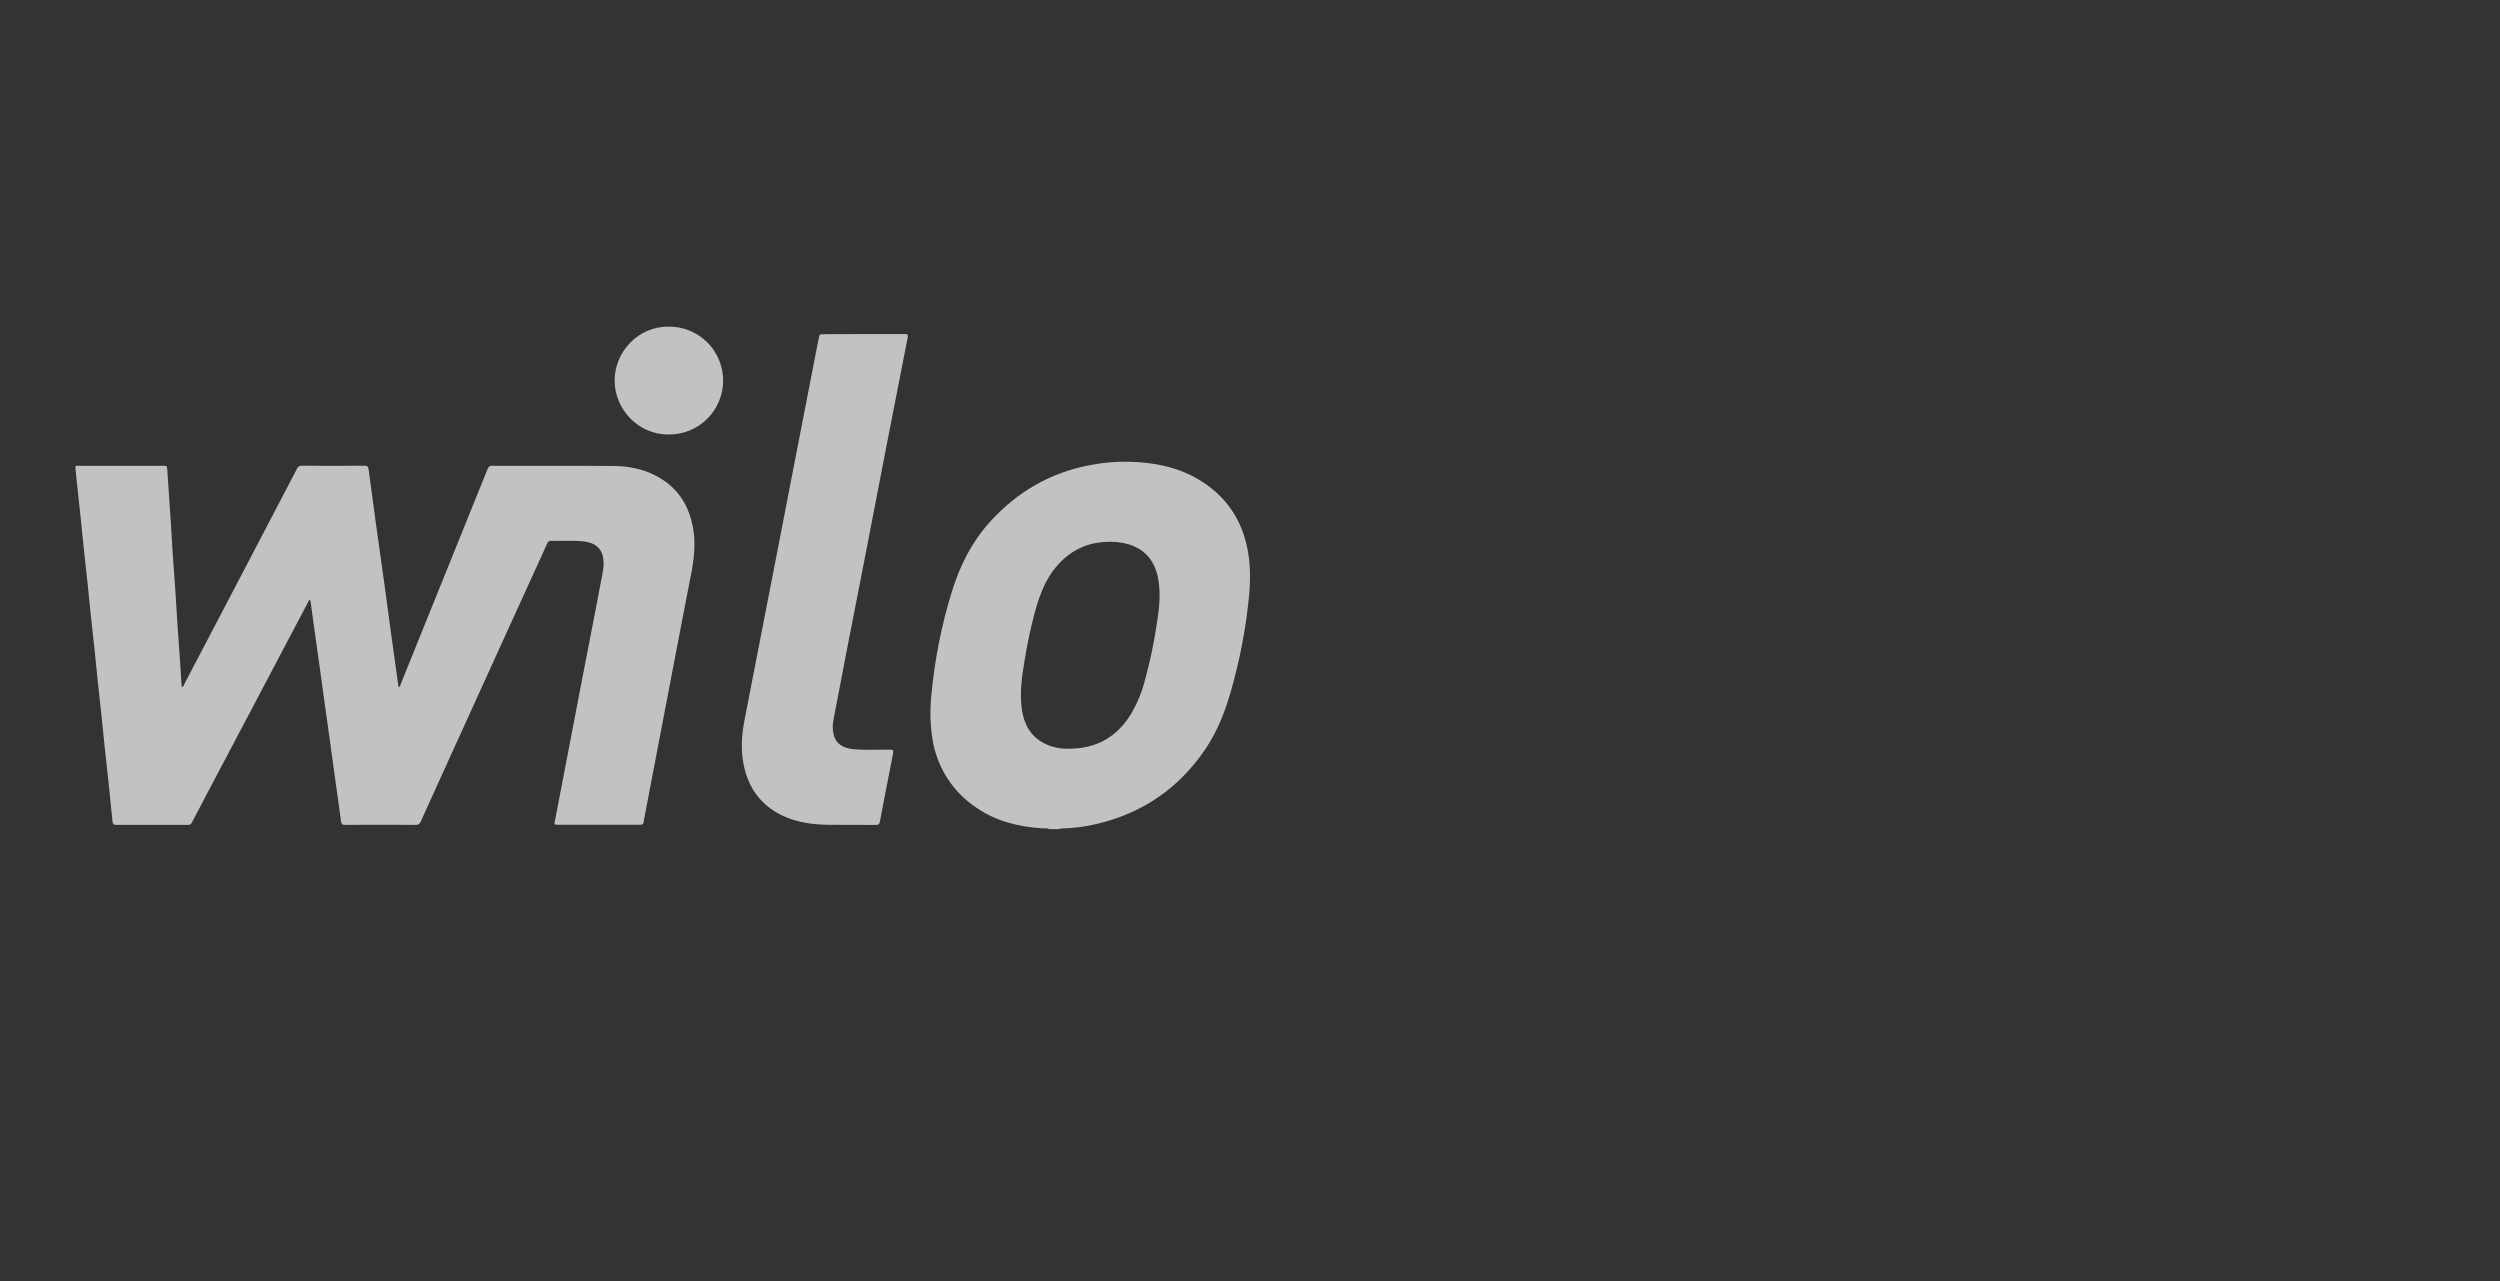 <?xml version="1.0" encoding="UTF-8"?> <svg xmlns="http://www.w3.org/2000/svg" width="796" height="408" viewBox="0 0 796 408" fill="none"><rect x="0" y="0" width="796" height="408" fill="#333333" stroke="none"/> <g opacity="0.7"> <path d="M334.134 263.994C333.392 263.609 332.588 263.788 331.813 263.738C324.253 263.241 317.067 261.465 310.762 257.089C307.1 254.638 303.981 251.458 301.602 247.747C299.222 244.037 297.632 239.876 296.931 235.523C296.175 230.891 296.042 226.178 296.535 221.51C297.563 210.141 299.795 198.913 303.191 188.015C305.724 179.909 309.496 172.445 315.259 166.103C323.879 156.612 334.407 150.471 347.061 148.093C351.103 147.301 355.217 146.94 359.335 147.016C367.23 147.211 374.867 148.59 381.747 152.732C390.233 157.835 395.41 165.293 397.251 175.063C398.216 180.143 398.138 185.251 397.636 190.382C396.623 200.416 394.713 210.338 391.929 220.031C390.087 226.54 387.633 232.815 383.833 238.454C375.494 250.814 364.06 258.75 349.532 262.264C345.838 263.178 342.055 263.683 338.251 263.771C337.864 263.727 337.473 263.807 337.135 264L334.134 263.994ZM340.734 238.376C349.103 238.303 355.519 234.686 359.96 227.59C361.951 224.266 363.465 220.679 364.457 216.933C366.151 210.787 367.464 204.544 368.39 198.236C369.104 193.698 369.612 189.131 368.814 184.537C367.854 178.987 364.953 175.046 359.441 173.327C356.991 172.622 354.434 172.361 351.892 172.556C345.543 172.874 340.427 175.61 336.36 180.372C333.129 184.163 331.338 188.69 329.927 193.391C328.322 199.077 327.066 204.857 326.166 210.697C325.307 215.749 324.632 220.835 325.38 225.977C326.066 230.705 328.169 234.501 332.577 236.734C335.108 237.978 337.919 238.543 340.734 238.376Z" fill="white"></path> <path d="M126.978 218.881C127.311 218.541 127.544 218.116 127.653 217.653C136.862 194.879 146.064 172.1 155.259 149.316C155.521 148.668 155.816 148.316 156.598 148.316C169.547 148.344 182.502 148.26 195.457 148.367C200.874 148.411 206.091 149.606 210.733 152.57C216.312 156.115 219.353 161.318 220.591 167.705C221.612 172.936 220.987 178.083 219.966 183.236C218.504 190.627 217.104 198.035 215.681 205.438C214.063 213.853 212.449 222.272 210.839 230.694C209.295 238.77 207.751 246.85 206.208 254.934C205.767 257.251 205.304 259.556 204.891 261.873C204.757 262.627 204.272 262.604 203.708 262.604H178.273C177.927 262.604 177.581 262.604 177.235 262.604C176.677 262.604 176.465 262.509 176.599 261.845C177.62 256.67 178.596 251.489 179.584 246.309C181.194 237.89 182.809 229.471 184.427 221.053C185.914 213.371 187.402 205.693 188.89 198.019C189.917 192.687 190.96 187.356 191.942 182.013C192.209 180.652 192.256 179.258 192.081 177.882C191.568 174.041 188.818 172.735 185.944 172.405C182.401 171.992 178.831 172.305 175.277 172.21C174.624 172.21 174.434 172.601 174.217 173.081C171.661 178.697 169.102 184.31 166.54 189.918L144.095 239.252C140.717 246.67 137.349 254.093 133.991 261.521C133.887 261.874 133.662 262.179 133.356 262.384C133.05 262.588 132.682 262.678 132.317 262.638C124.815 262.593 117.312 262.593 109.81 262.638C108.94 262.638 108.695 262.325 108.583 261.521C108.025 257.133 107.372 252.751 106.764 248.363C106.173 244.07 105.592 239.777 104.995 235.484C104.46 231.628 103.919 227.772 103.372 223.917C102.825 220.061 102.297 216.235 101.787 212.439C101.177 208.084 100.569 203.73 99.963 199.375C99.621 196.919 99.284 194.461 98.953 192.001C98.903 191.638 98.953 191.247 98.596 190.979C98.333 191.205 98.14 191.501 98.038 191.833C87.192 212.385 76.35 232.936 65.511 253.488C64.044 256.279 62.554 259.071 61.115 261.862C61.008 262.118 60.821 262.333 60.581 262.474C60.342 262.615 60.063 262.675 59.787 262.643C52.188 262.621 44.591 262.621 36.996 262.643C36.142 262.643 35.88 262.303 35.819 261.583C35.434 257.675 35.054 253.828 34.647 249.948C34.24 246.069 33.794 242.205 33.381 238.331C33.035 235.054 32.728 231.766 32.382 228.489C31.969 224.581 31.523 220.673 31.11 216.765C30.764 213.483 30.463 210.194 30.117 206.917C29.704 203.01 29.252 199.102 28.839 195.194C28.493 191.911 28.192 188.623 27.846 185.346C27.433 181.438 26.981 177.53 26.569 173.622C26.228 170.373 25.921 167.119 25.581 163.87C25.168 159.962 24.733 156.054 24.32 152.146C24.203 151.029 24.136 149.952 24.008 148.863C23.957 148.406 24.153 148.305 24.566 148.305C24.722 148.305 24.878 148.305 25.034 148.305H51.987C53.142 148.305 53.193 148.389 53.271 149.606C53.633 155.189 54.024 160.771 54.386 166.354C54.604 169.703 54.771 173.014 54.995 176.336C55.279 180.573 55.608 184.805 55.898 189.042C56.116 192.274 56.278 195.512 56.495 198.744C56.786 203.077 57.109 207.403 57.405 211.73C57.55 213.834 57.673 215.939 57.806 218.044C57.773 218.294 57.82 218.548 57.94 218.769C58.415 218.669 58.465 218.211 58.627 217.926C66.72 202.477 74.808 187.032 82.891 171.59C86.807 164.113 90.713 156.636 94.607 149.159C94.722 148.874 94.927 148.635 95.191 148.478C95.455 148.32 95.763 148.254 96.069 148.288C102.764 148.322 109.446 148.322 116.115 148.288C117.019 148.288 117.231 148.657 117.353 149.405C118.123 155.127 118.882 160.855 119.674 166.583C120.522 172.724 121.41 178.865 122.263 185.056C123.05 190.744 123.797 196.444 124.578 202.139C125.322 207.617 126.083 213.092 126.86 218.563C126.821 218.652 126.894 218.725 126.978 218.881Z" fill="white"></path> <path d="M275.061 106.368C279.441 106.368 283.826 106.368 288.206 106.368C289.009 106.368 289.171 106.625 289.031 107.345C286.844 118.511 284.663 129.665 282.487 140.808C280.183 152.671 277.912 164.545 275.602 176.408C273.621 186.613 271.607 196.807 269.627 207.007C268.172 214.499 266.737 221.992 265.32 229.488C265.091 230.764 265.091 232.07 265.32 233.346C265.928 236.907 268.539 238.253 271.808 238.549C275.675 238.895 279.558 238.66 283.43 238.694C284.272 238.694 284.546 238.817 284.373 239.81C282.928 247.068 281.538 254.353 280.149 261.633C280.015 262.353 279.753 262.66 278.922 262.655C273.9 262.604 268.84 262.688 263.796 262.616C258.753 262.543 253.754 261.901 249.118 259.685C242.35 256.452 238.378 251.031 236.843 243.785C235.794 238.878 236.129 233.976 237.089 229.086C238.852 220.12 240.57 211.149 242.317 202.183C243.923 193.921 245.534 185.662 247.148 177.408C248.952 168.129 250.749 158.851 252.538 149.572C254.126 141.385 255.72 133.187 257.319 124.981C258.435 119.249 259.551 113.516 260.667 107.781C260.934 106.413 260.912 106.407 262.34 106.407L275.061 106.368Z" fill="white"></path> <path d="M212.875 104.001C215.153 103.974 217.415 104.401 219.526 105.257C221.638 106.113 223.559 107.381 225.175 108.988C226.792 110.595 228.073 112.508 228.943 114.615C229.813 116.722 230.255 118.982 230.243 121.262C230.232 123.542 229.766 125.796 228.874 127.894C227.982 129.993 226.682 131.892 225.048 133.482C223.415 135.071 221.481 136.32 219.361 137.154C217.24 137.988 214.975 138.391 212.697 138.34C203.078 138.284 195.663 130.206 195.697 121.067C195.73 112.04 203.217 103.884 212.875 104.001Z" fill="white"></path> </g> </svg> 